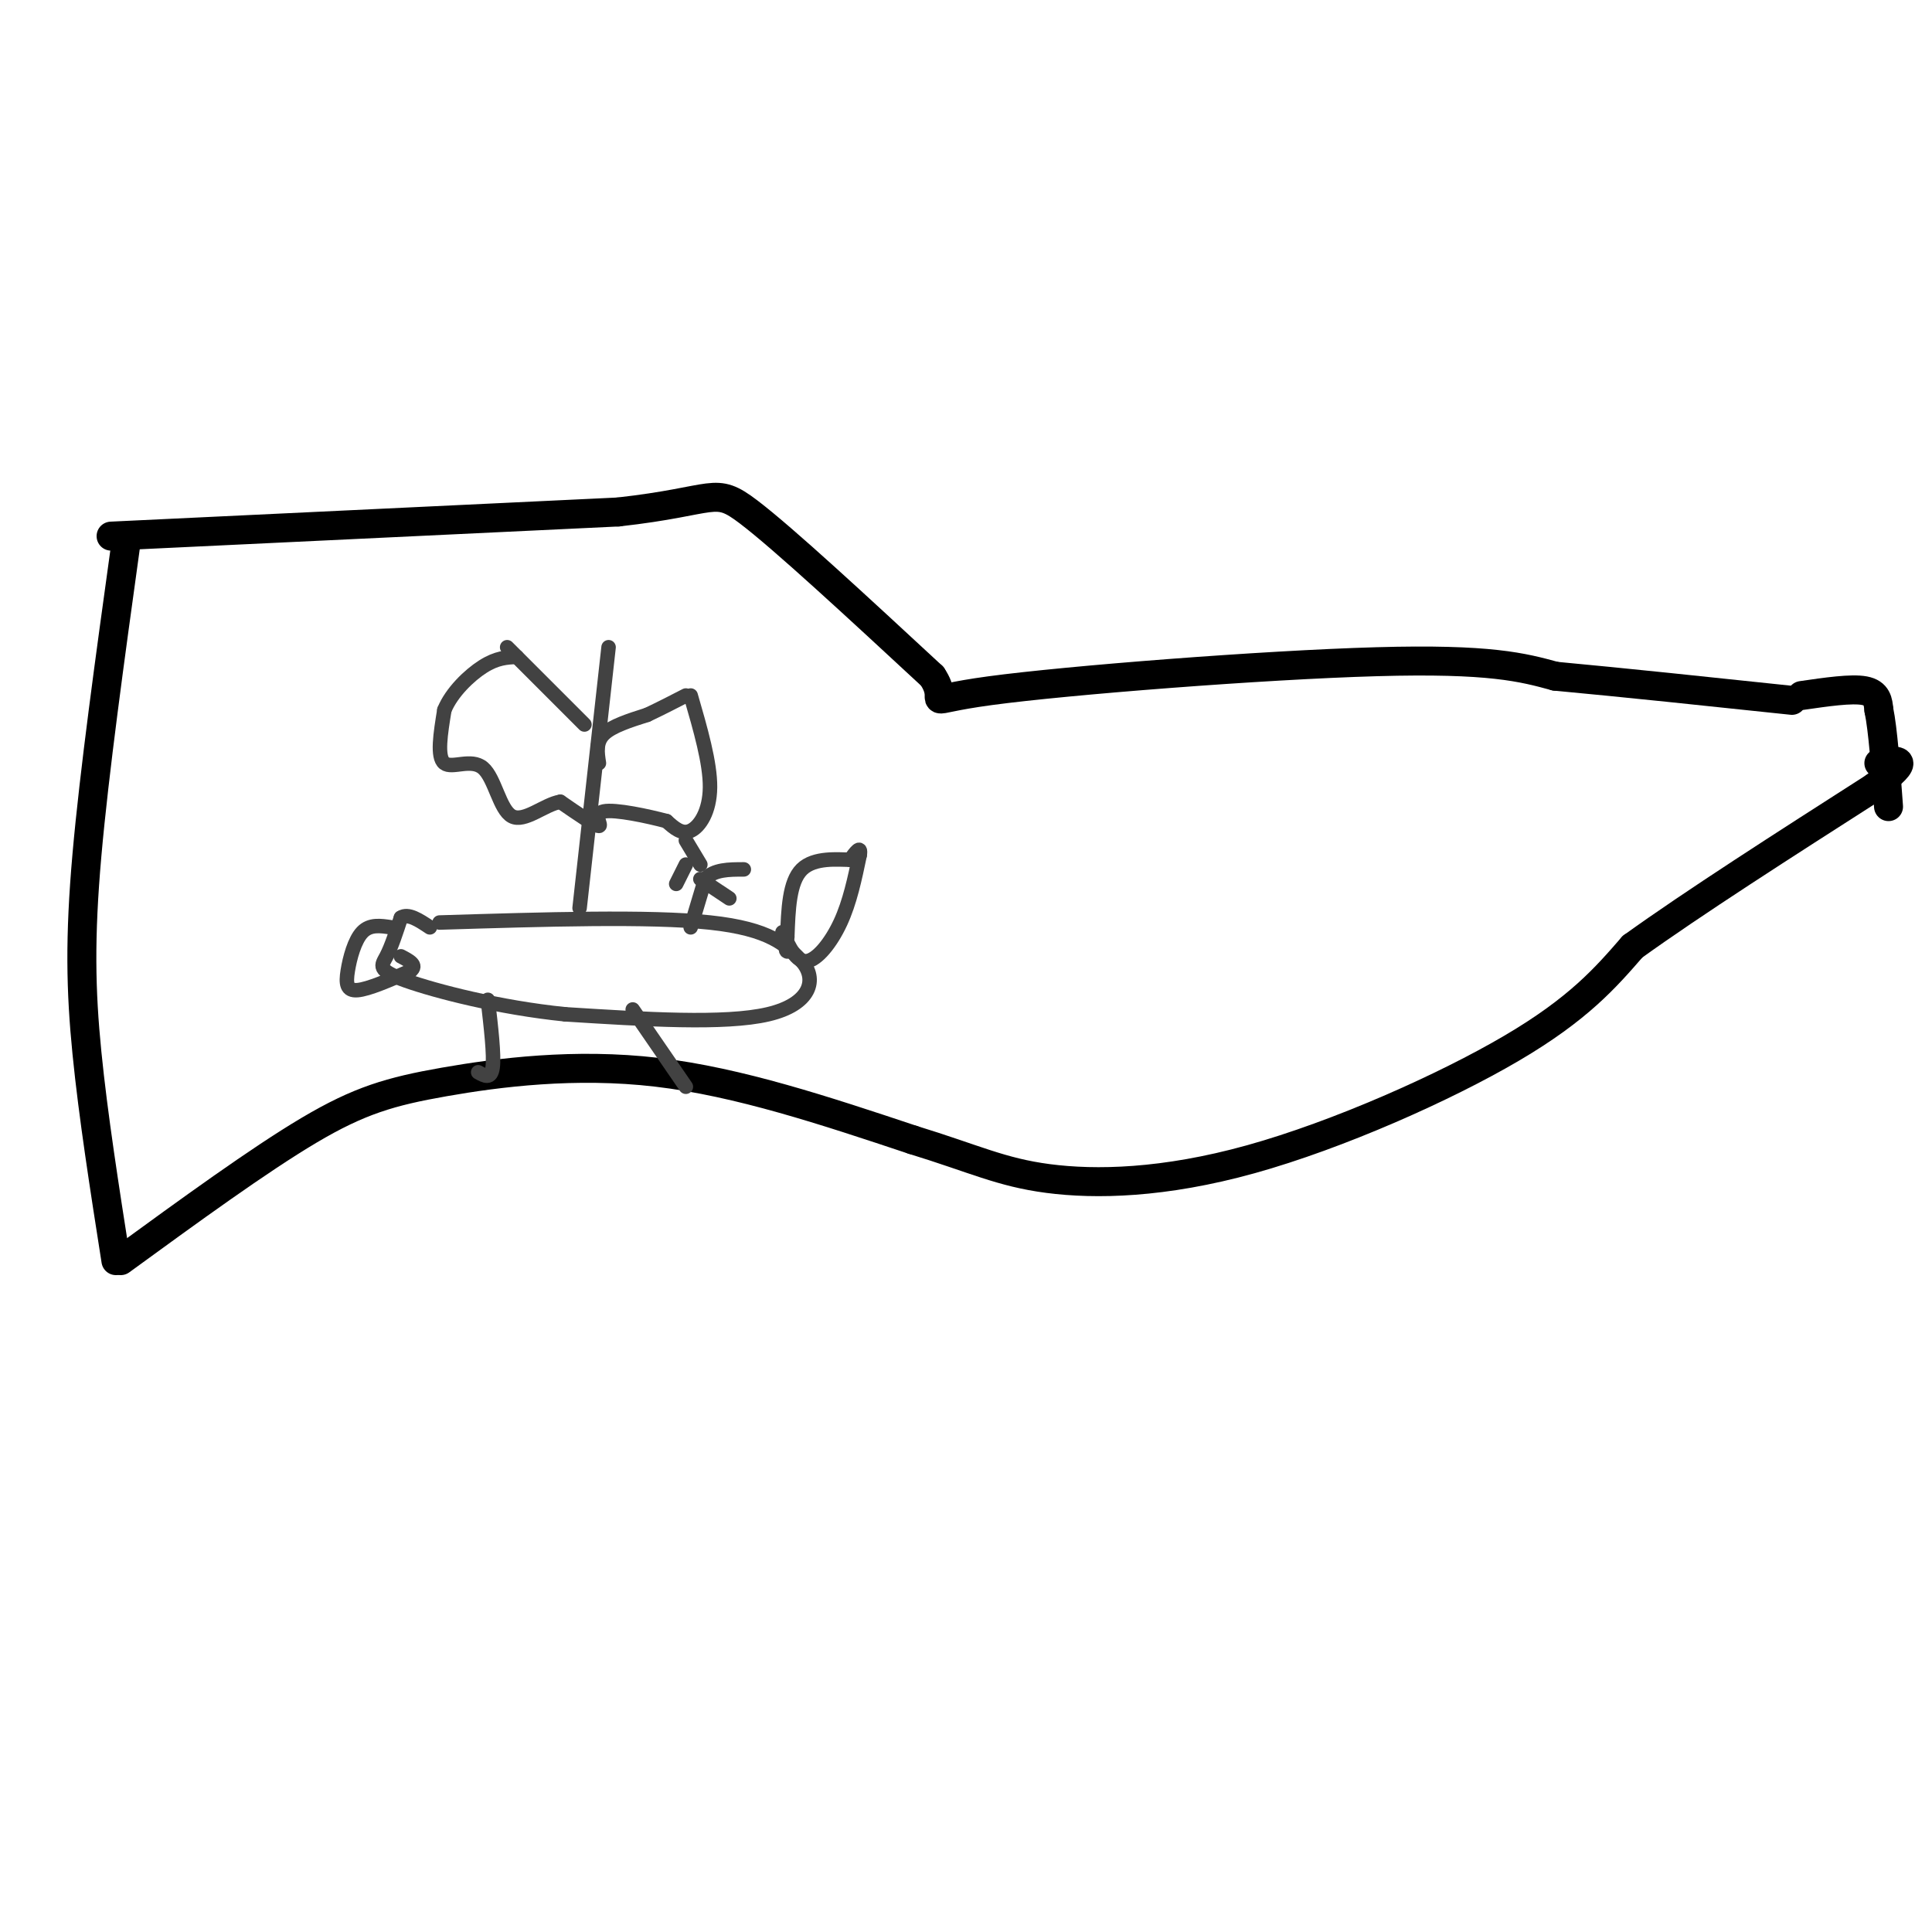 <svg viewBox='0 0 400 400' version='1.1' xmlns='http://www.w3.org/2000/svg' xmlns:xlink='http://www.w3.org/1999/xlink'><g fill='none' stroke='#000000' stroke-width='6' stroke-linecap='round' stroke-linejoin='round'><path d='M26,113c-3.244,23.422 -6.489,46.844 -8,64c-1.511,17.156 -1.289,28.044 0,41c1.289,12.956 3.644,27.978 6,43'/><path d='M23,111c0.000,0.000 105.000,-5.000 105,-5'/><path d='M128,106c20.644,-2.289 19.756,-5.511 27,0c7.244,5.511 22.622,19.756 38,34'/><path d='M193,140c4.274,6.333 -4.042,5.167 12,3c16.042,-2.167 56.440,-5.333 80,-6c23.560,-0.667 30.280,1.167 37,3'/><path d='M322,140c14.333,1.333 31.667,3.167 49,5'/><path d='M25,261c14.310,-10.423 28.619,-20.845 39,-27c10.381,-6.155 16.833,-8.042 28,-10c11.167,-1.958 27.048,-3.988 44,-2c16.952,1.988 34.976,7.994 53,14'/><path d='M189,236c12.777,3.920 18.219,6.721 28,8c9.781,1.279 23.903,1.037 42,-4c18.097,-5.037 40.171,-14.868 54,-23c13.829,-8.132 19.415,-14.566 25,-21'/><path d='M338,196c12.500,-9.000 31.250,-21.000 50,-33'/><path d='M388,163c8.500,-6.333 4.750,-5.667 1,-5'/><path d='M373,144c5.167,-0.750 10.333,-1.500 13,-1c2.667,0.500 2.833,2.250 3,4'/><path d='M389,147c0.833,4.000 1.417,12.000 2,20'/></g>
<g fill='none' stroke='#424242' stroke-width='3' stroke-linecap='round' stroke-linejoin='round'><path d='M91,191c21.750,-0.667 43.500,-1.333 56,0c12.500,1.333 15.750,4.667 19,8'/><path d='M166,199c3.267,3.689 1.933,8.911 -7,11c-8.933,2.089 -25.467,1.044 -42,0'/><path d='M117,210c-13.690,-1.381 -26.917,-4.833 -33,-7c-6.083,-2.167 -5.024,-3.048 -4,-5c1.024,-1.952 2.012,-4.976 3,-8'/><path d='M83,190c1.500,-1.000 3.750,0.500 6,2'/><path d='M120,188c0.000,0.000 6.000,-54.000 6,-54'/><path d='M124,158c-0.333,-2.167 -0.667,-4.333 1,-6c1.667,-1.667 5.333,-2.833 9,-4'/><path d='M134,148c2.833,-1.333 5.417,-2.667 8,-4'/><path d='M121,150c0.000,0.000 -16.000,-16.000 -16,-16'/><path d='M162,193c1.422,3.111 2.844,6.222 5,6c2.156,-0.222 5.044,-3.778 7,-8c1.956,-4.222 2.978,-9.111 4,-14'/><path d='M178,177c0.333,-2.167 -0.833,-0.583 -2,1'/><path d='M176,178c-2.400,-0.022 -7.400,-0.578 -10,2c-2.600,2.578 -2.800,8.289 -3,14'/><path d='M163,194c-0.500,2.833 -0.250,2.917 0,3'/><path d='M101,207c0.667,5.750 1.333,11.500 1,14c-0.333,2.500 -1.667,1.750 -3,1'/><path d='M131,209c0.000,0.000 11.000,16.000 11,16'/><path d='M143,144c2.022,6.978 4.044,13.956 4,19c-0.044,5.044 -2.156,8.156 -4,9c-1.844,0.844 -3.422,-0.578 -5,-2'/><path d='M138,170c-3.750,-1.000 -10.625,-2.500 -13,-2c-2.375,0.500 -0.250,3.000 -1,3c-0.750,0.000 -4.375,-2.500 -8,-5'/><path d='M116,166c-3.266,0.531 -7.432,4.359 -10,3c-2.568,-1.359 -3.537,-7.904 -6,-10c-2.463,-2.096 -6.418,0.258 -8,-1c-1.582,-1.258 -0.791,-6.129 0,-11'/><path d='M92,147c1.467,-3.622 5.133,-7.178 8,-9c2.867,-1.822 4.933,-1.911 7,-2'/><path d='M143,192c0.000,0.000 3.000,-10.000 3,-10'/><path d='M146,182c1.833,-2.000 4.917,-2.000 8,-2'/><path d='M145,179c0.000,0.000 -3.000,-5.000 -3,-5'/><path d='M142,179c0.000,0.000 -2.000,4.000 -2,4'/><path d='M145,182c0.000,0.000 6.000,4.000 6,4'/><path d='M81,192c-2.202,-0.339 -4.405,-0.679 -6,1c-1.595,1.679 -2.583,5.375 -3,8c-0.417,2.625 -0.262,4.179 2,4c2.262,-0.179 6.631,-2.089 11,-4'/><path d='M85,201c1.500,-1.167 -0.250,-2.083 -2,-3'/></g>
</svg>
